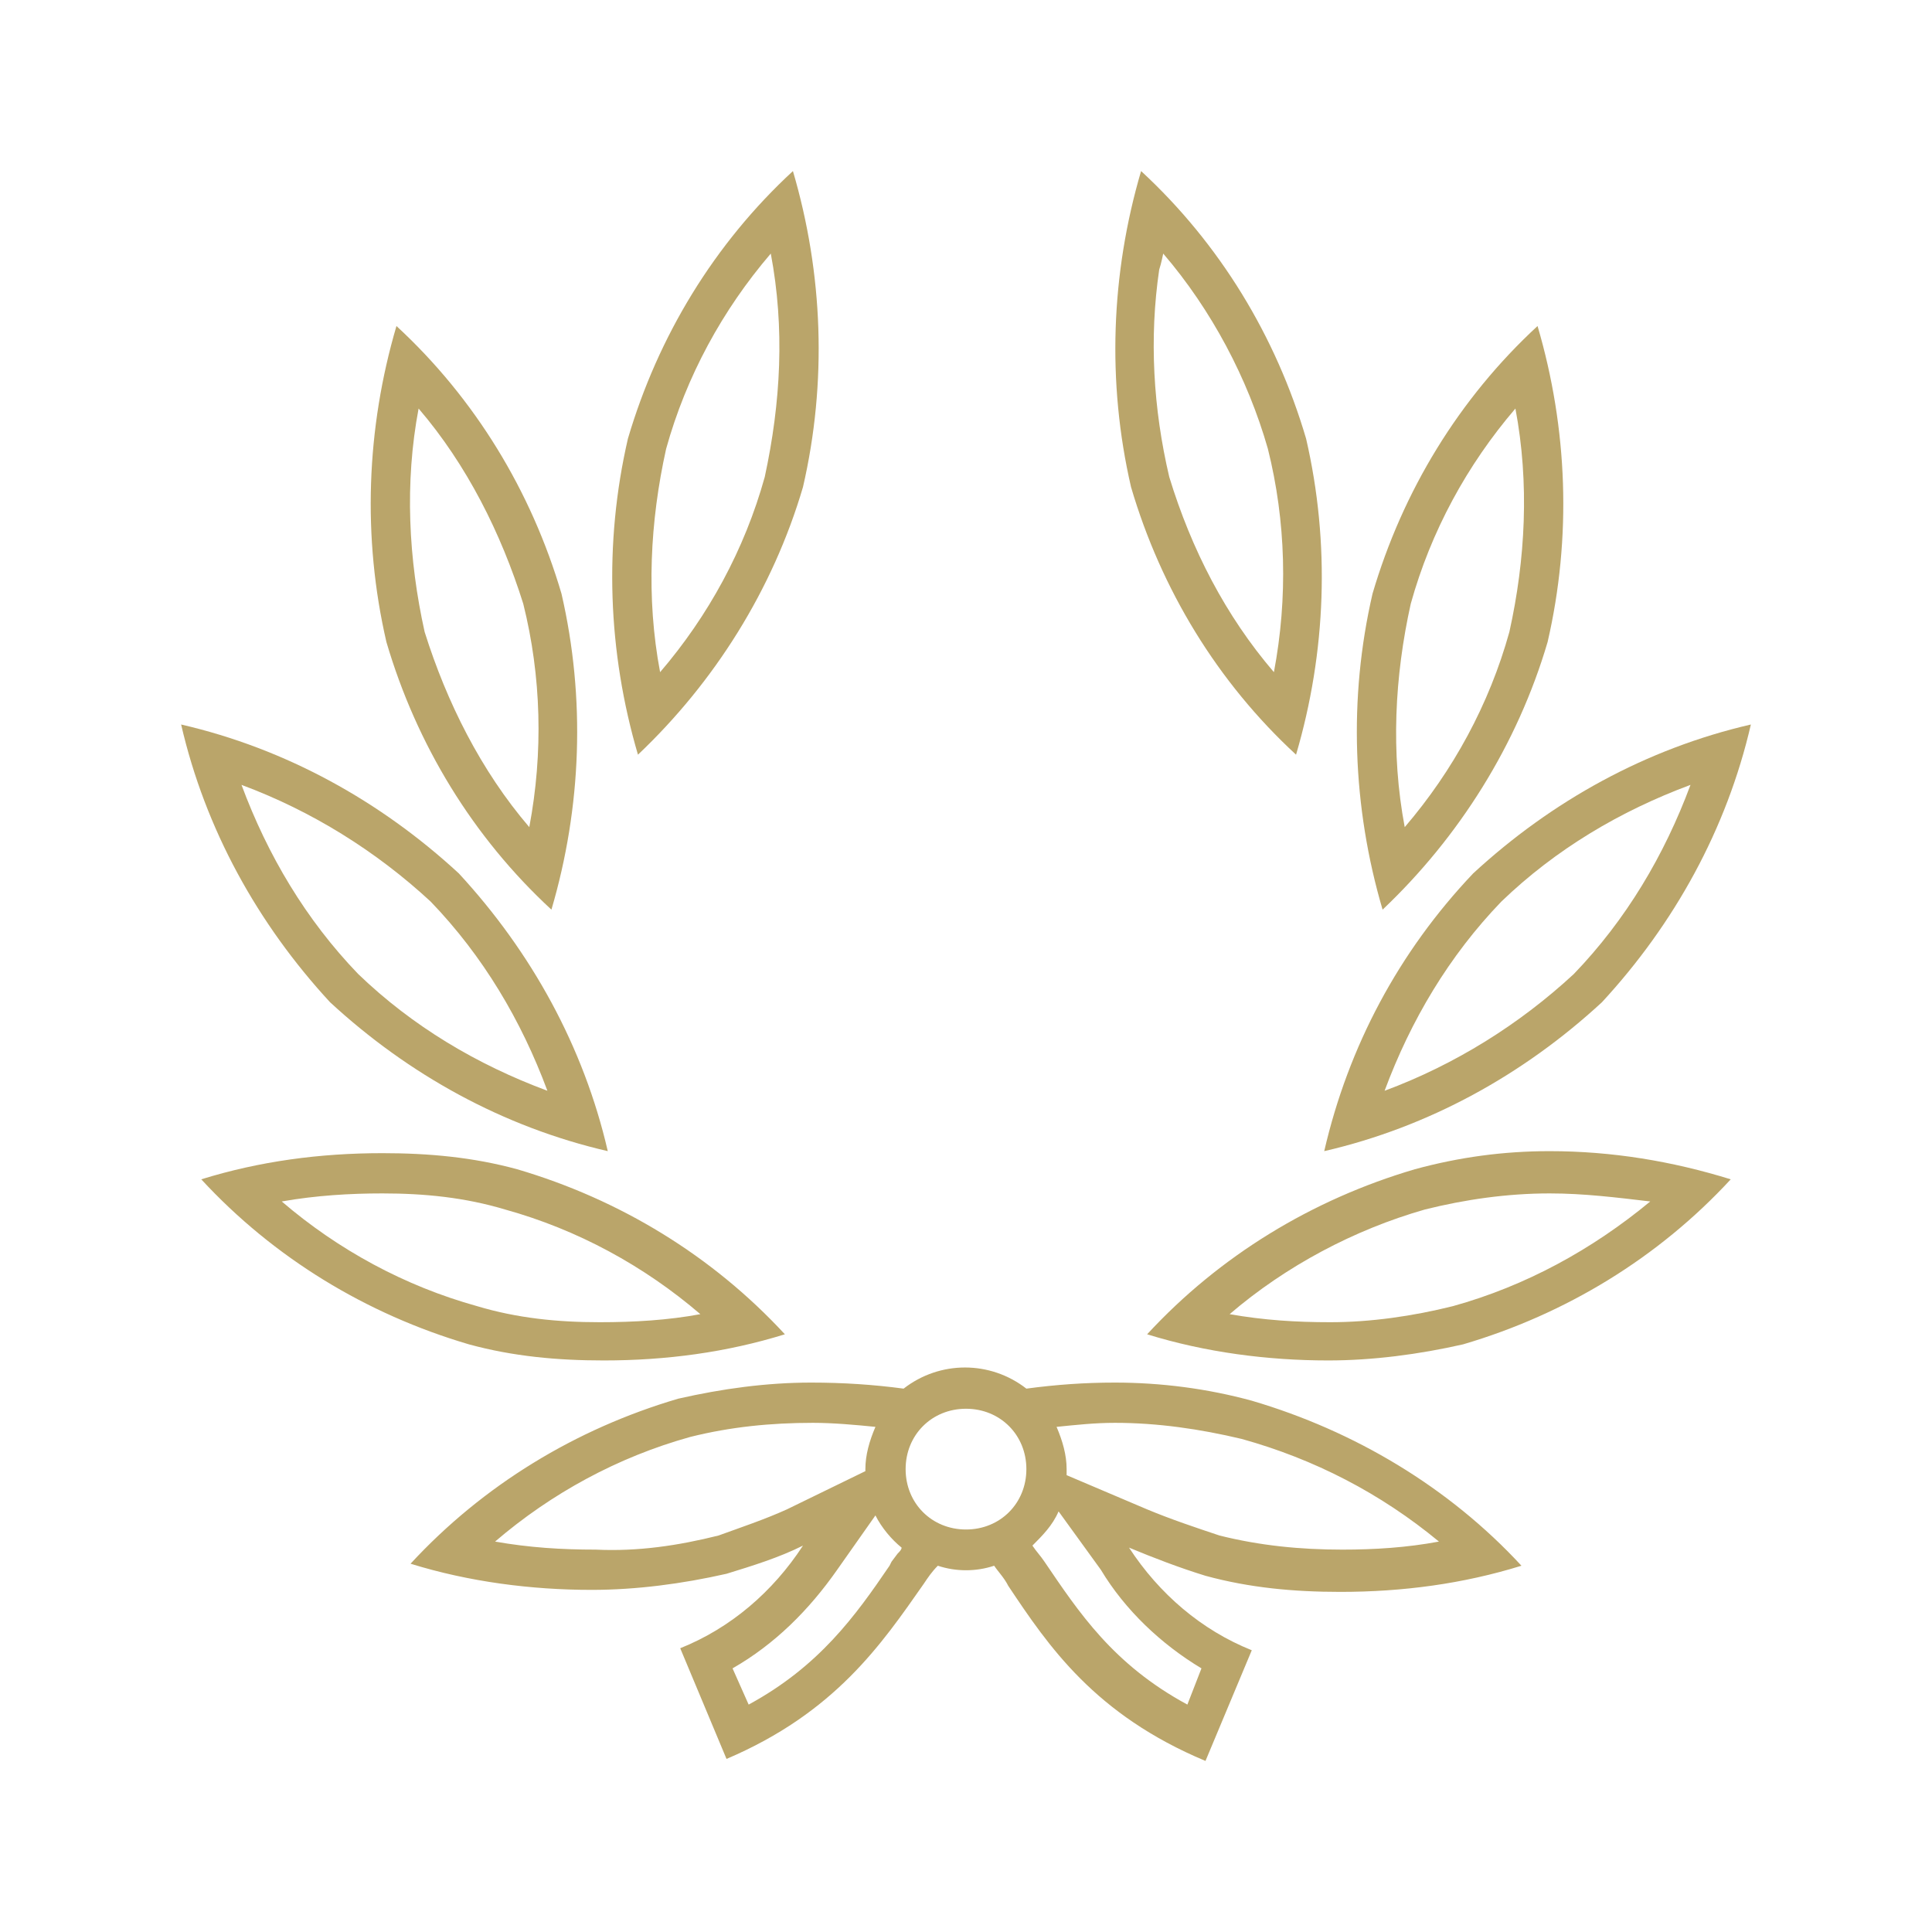 <svg width="96" height="96" xmlns="http://www.w3.org/2000/svg" xmlns:xlink="http://www.w3.org/1999/xlink" overflow="hidden"><defs><clipPath id="clip0"><rect x="736" y="489" width="96" height="96"/></clipPath></defs><g clip-path="url(#clip0)" transform="translate(-736 -489)"><path d="M766 556.6C769.1 556.6 772.1 556.2 775 555.3 771.4 551.4 766.8 548.6 761.7 547.1 759.5 546.5 757.3 546.3 755 546.3 751.9 546.3 748.9 546.7 746 547.6 749.6 551.5 754.2 554.3 759.3 555.8 761.5 556.4 763.7 556.6 766 556.6ZM755 548.3C757.1 548.3 759.1 548.5 761.1 549.1 764.7 550.1 768 551.9 770.8 554.3 769.2 554.6 767.5 554.7 765.8 554.7 763.7 554.7 761.7 554.5 759.7 553.9 756.1 552.9 752.8 551.1 750 548.7 751.7 548.4 753.4 548.3 755 548.3Z" fill="#BAA56A"/><path d="M766.2 546.2C765 541 762.4 536.3 758.8 532.4 754.9 528.8 750.2 526.2 745 525 746.2 530.2 748.8 534.9 752.4 538.8 756.3 542.4 761 545 766.2 546.2ZM757.4 533.8C760 536.5 761.9 539.7 763.2 543.2 759.7 541.9 756.5 540 753.8 537.4 751.2 534.7 749.3 531.5 748 528 751.5 529.3 754.7 531.3 757.4 533.8L757.4 533.8Z" fill="#BAA56A"/><path d="M763.4 534.2C764.9 529.1 765.1 523.7 763.9 518.5 762.4 513.4 759.6 508.8 755.7 505.2 754.2 510.3 754 515.7 755.2 520.9 756.7 526 759.5 530.6 763.4 534.2ZM756.8 509.3C759.2 512.1 760.9 515.5 762 519 762.9 522.6 763 526.4 762.3 530.1 759.9 527.3 758.2 523.9 757.1 520.4 756.3 516.8 756.1 513 756.8 509.3Z" fill="#BAA56A"/><path d="M775.9 513.2C777.1 508 776.9 502.6 775.4 497.5 771.5 501.1 768.7 505.7 767.2 510.8 766 516 766.2 521.4 767.7 526.5 771.5 522.9 774.4 518.3 775.9 513.2ZM769.1 511.3C770.1 507.7 771.9 504.4 774.3 501.6 775 505.3 774.8 509 774 512.7 773 516.3 771.2 519.6 768.8 522.4 768.1 518.7 768.3 514.9 769.1 511.3L769.1 511.3Z" fill="#BAA56A"/><path d="M806.3 547.1C801.2 548.6 796.6 551.4 793 555.3 795.9 556.2 799 556.6 802 556.6 804.2 556.6 806.5 556.3 808.7 555.8 813.8 554.3 818.4 551.5 822 547.6 819.1 546.7 816.1 546.2 813 546.2 810.7 546.2 808.5 546.5 806.3 547.1ZM808.2 553.9C806.2 554.4 804.1 554.7 802.1 554.7 800.4 554.7 798.8 554.6 797.1 554.3 799.9 551.9 803.3 550.1 806.8 549.1 808.8 548.6 810.9 548.3 813 548.3 814.7 548.3 816.3 548.5 818 548.7 815.1 551.1 811.8 552.9 808.2 553.9Z" fill="#BAA56A"/><path d="M823 525C817.8 526.2 813.1 528.8 809.2 532.4 805.5 536.3 803 541 801.8 546.2 807 545 811.7 542.4 815.6 538.8 819.2 534.9 821.8 530.2 823 525ZM804.8 543.2C806.1 539.7 808 536.5 810.6 533.8 813.3 531.2 816.5 529.3 820 528 818.7 531.5 816.8 534.7 814.2 537.4 811.5 539.9 808.3 541.9 804.8 543.2Z" fill="#BAA56A"/><path d="M812.9 520.9C814.1 515.7 813.9 510.3 812.4 505.2 808.5 508.8 805.7 513.4 804.2 518.5 803 523.7 803.2 529.1 804.7 534.2 808.5 530.6 811.4 526 812.9 520.9ZM806.1 519C807.1 515.4 808.9 512.1 811.3 509.3 812 513 811.8 516.8 811 520.4 810 524 808.2 527.3 805.8 530.1 805.1 526.4 805.3 522.6 806.1 519L806.1 519Z" fill="#BAA56A"/><path d="M800.4 526.5C801.9 521.4 802.1 516 800.9 510.8 799.4 505.7 796.6 501.1 792.7 497.5 791.2 502.6 791 508 792.2 513.2 793.7 518.3 796.5 522.9 800.4 526.5ZM793.8 501.6C796.2 504.4 798 507.8 799 511.3 799.9 514.9 800 518.7 799.3 522.4 796.9 519.6 795.2 516.3 794.1 512.7 793.3 509.3 793.1 505.8 793.6 502.4 793.7 502.1 793.8 501.6 793.8 501.6Z" fill="#BAA56A"/><path d="M798.2 558.6C796 558 793.7 557.7 791.4 557.7 789.9 557.7 788.5 557.8 787 558 785.2 556.6 782.7 556.6 780.9 558 779.4 557.8 777.9 557.7 776.3 557.7 774.1 557.7 771.9 558 769.7 558.5 764.6 560 760 562.8 756.4 566.7 759.3 567.6 762.4 568 765.4 568 767.6 568 769.9 567.7 772.1 567.2 773.4 566.8 774.7 566.4 775.9 565.8 774.4 568.1 772.3 569.9 769.8 570.9L772.1 576.4C777.5 574.1 779.8 570.7 781.9 567.7 782.1 567.4 782.3 567.1 782.6 566.8 783.5 567.1 784.5 567.1 785.4 566.8 785.6 567.1 785.9 567.4 786.1 567.8 788.1 570.8 790.4 574.2 795.9 576.5L798.2 571C795.7 570 793.6 568.2 792.1 565.9 793.3 566.4 794.6 566.9 795.9 567.3 798.1 567.9 800.3 568.1 802.6 568.1 805.7 568.1 808.7 567.7 811.6 566.8 808 562.9 803.3 560.1 798.2 558.6ZM775.1 564C774 564.5 772.8 564.9 771.7 565.3 769.7 565.8 767.7 566.1 765.6 566 763.9 566 762.3 565.9 760.6 565.6 763.4 563.2 766.7 561.4 770.3 560.4 772.3 559.9 774.3 559.7 776.4 559.7 777.4 559.7 778.5 559.8 779.5 559.9 779.2 560.6 779 561.3 779 562 779 562 779 562.1 779 562.1L775.1 564ZM780.6 566.2 780.3 566.6 780.2 566.8C778.5 569.3 776.7 571.8 773.2 573.7L772.4 571.9C774.5 570.7 776.2 569 777.6 567L779.5 564.3C779.8 564.9 780.3 565.5 780.8 565.9 780.8 566 780.7 566.1 780.6 566.2L780.6 566.2ZM781 562C781 560.3 782.3 559 784 559 785.7 559 787 560.3 787 562 787 563.7 785.7 565 784 565 782.3 565 781 563.7 781 562ZM795.7 571.9 795 573.7C791.3 571.7 789.6 569.1 787.9 566.6 787.7 566.3 787.5 566.1 787.3 565.8 787.8 565.3 788.3 564.8 788.6 564.1L790.7 567C791.9 569 793.7 570.7 795.7 571.9ZM802.7 566C800.6 566 798.6 565.8 796.6 565.3 795.4 564.9 794.2 564.5 793 564L789 562.3C789 562.2 789 562.1 789 562 789 561.3 788.8 560.6 788.5 559.9 789.5 559.8 790.4 559.7 791.4 559.7 793.5 559.7 795.6 560 797.7 560.5 801.3 561.5 804.6 563.2 807.5 565.6 805.9 565.9 804.3 566 802.7 566Z" fill="#BAA56A"/></g></svg>